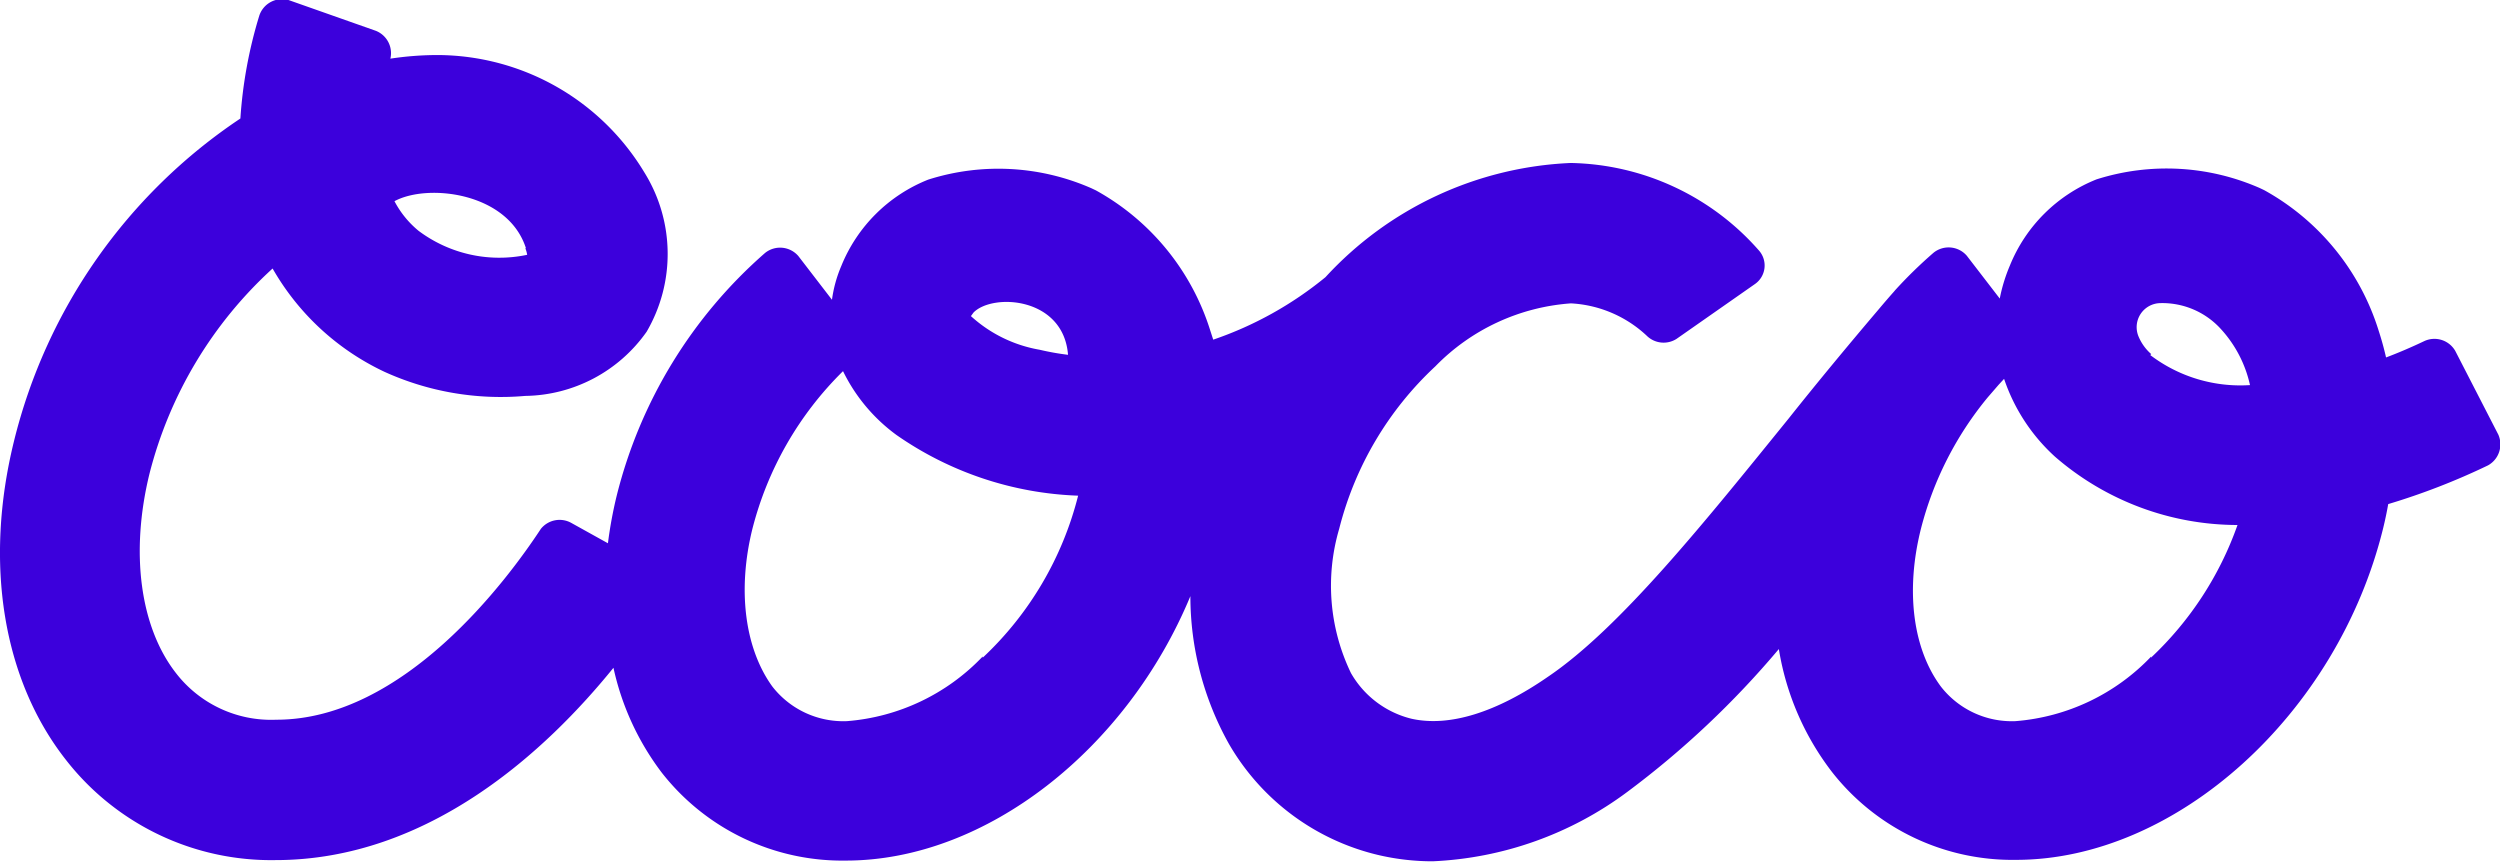 <svg id="Laag_1" data-name="Laag 1" xmlns="http://www.w3.org/2000/svg" viewBox="0 0 104 36"><defs><style>.cls-1{fill:#3c00dc;}</style></defs><title>Tekengebied 1</title><path class="cls-1" d="M100.85,14.19q-.82.39-1.59.68-.13-.57-.31-1.12a10.1,10.1,0,0,0-4.76-5.84L94,7.82a9.64,9.64,0,0,0-6.78-.36,6.48,6.48,0,0,0-3.61,3.59,6.84,6.84,0,0,0-.42,1.37l-1.37-1.78a1,1,0,0,0-1.38-.13,18.85,18.85,0,0,0-1.6,1.56h0l-.05.06q-.32.36-.63.73c-1.24,1.46-2.52,3-3.76,4.56-3.47,4.28-7,8.7-10,10.73-2.15,1.49-4.11,2.1-5.68,1.75A4,4,0,0,1,56.2,28,8.37,8.37,0,0,1,55.71,22a13.88,13.88,0,0,1,4-6.76,8.74,8.74,0,0,1,5.64-2.62A5,5,0,0,1,68.54,14a1,1,0,0,0,1.2.1L73,11.82a.94.94,0,0,0,.18-1.39,10.67,10.67,0,0,0-7.84-3.65,14.71,14.71,0,0,0-10.2,4.75h0a15,15,0,0,1-4.67,2.6l-.12-.37a10.1,10.1,0,0,0-4.76-5.84l-.19-.09a9.63,9.63,0,0,0-6.78-.36A6.48,6.48,0,0,0,35,11.06a5.4,5.4,0,0,0-.39,1.41l-1.4-1.82a1,1,0,0,0-1.38-.13,19.75,19.75,0,0,0-6.17,10.08,17.6,17.6,0,0,0-.37,2l-1.53-.85A1,1,0,0,0,22.5,22c-1.38,2.1-5.69,7.94-11,7.94A5,5,0,0,1,7.32,28c-1.49-1.91-1.91-5-1.1-8.3a17.33,17.33,0,0,1,5.12-8.53A10.51,10.51,0,0,0,16,15.47a11.69,11.69,0,0,0,5.85,1,6.28,6.28,0,0,0,5.05-2.67,6.42,6.42,0,0,0-.09-6.62,10.08,10.08,0,0,0-8.57-4.89,13.1,13.1,0,0,0-2,.15h0a1,1,0,0,0-.61-1.16L12,0a1,1,0,0,0-1.21.64A18.75,18.75,0,0,0,10,4.93,22.62,22.62,0,0,0,.58,18.36C-.67,23.44.12,28.28,2.75,31.62a10.82,10.82,0,0,0,8.71,4.16c6.4,0,11.3-4.59,14.06-8a11.13,11.13,0,0,0,2,4.35,9.53,9.53,0,0,0,7.67,3.67c5.83,0,11.69-4.64,14.33-11a12.58,12.58,0,0,0,1.6,6.14,9.77,9.77,0,0,0,6.31,4.65,9.91,9.91,0,0,0,2.17.24,14.63,14.63,0,0,0,8.1-2.89A37.5,37.5,0,0,0,74,27a11.35,11.35,0,0,0,2.2,5.1,9.53,9.53,0,0,0,7.67,3.67c6.66,0,13.37-6.06,15.27-13.8q.12-.49.21-1a28.29,28.29,0,0,0,4.15-1.61,1,1,0,0,0,.43-1.28l-1.79-3.48A1,1,0,0,0,100.85,14.19Zm-79-3.87a1.12,1.12,0,0,1,.08.28,5.6,5.6,0,0,1-4.52-1,4,4,0,0,1-1-1.23C17.79,7.62,21.14,8,21.88,10.33ZM40.5,13l0,0,0,0c.8-.81,3.74-.65,3.93,1.76a10.8,10.8,0,0,1-1.18-.21,5.68,5.68,0,0,1-2.86-1.4Zm.38,14.31A8.74,8.74,0,0,1,35.23,30a3.74,3.74,0,0,1-3.1-1.44C31,27,30.66,24.59,31.3,22a14.09,14.09,0,0,1,3.77-6.56A7.19,7.19,0,0,0,37.3,18.1a14.07,14.07,0,0,0,7.55,2.52A13.88,13.88,0,0,1,40.88,27.36Zm48.61,0A8.74,8.74,0,0,1,83.84,30a3.74,3.74,0,0,1-3.1-1.44C79.58,27,79.26,24.59,79.91,22a14.05,14.05,0,0,1,2.78-5.47l.45-.52.23-.25A7.69,7.69,0,0,0,85.49,19a11.6,11.6,0,0,0,7.59,2.84A13.93,13.93,0,0,1,89.48,27.36Zm0-12.58a2,2,0,0,1-.53-.74,1,1,0,0,1,.91-1.38,3.29,3.29,0,0,1,2.53,1.09,5.06,5.06,0,0,1,1.2,2.32A6.19,6.19,0,0,1,89.45,14.77Z"/></svg>